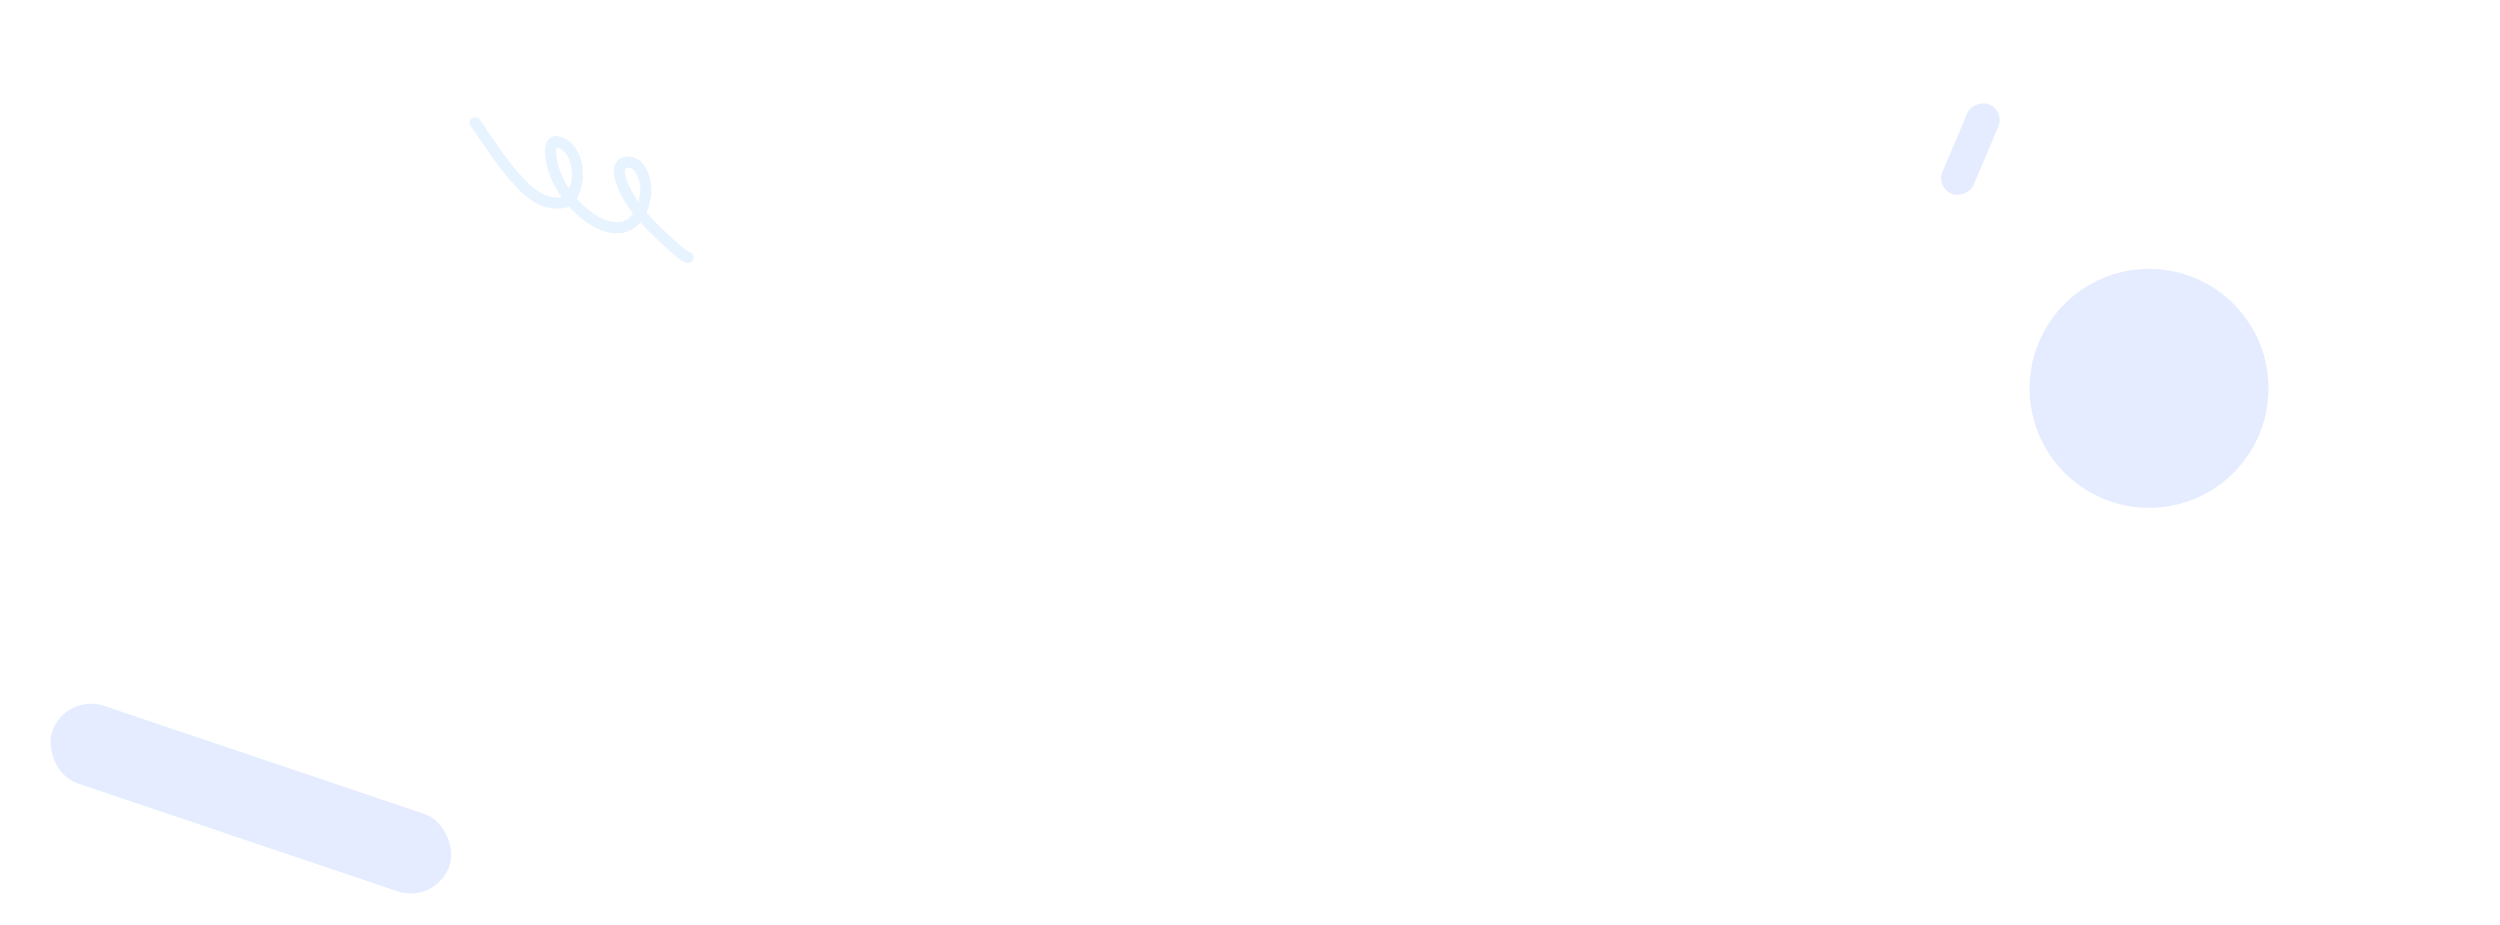 <svg width="1440" height="533" viewBox="0 0 1440 533" fill="none" xmlns="http://www.w3.org/2000/svg">
<circle cx="1237.86" cy="223.692" r="68.808" fill="#7FA3FE" fill-opacity="0.2"/>
<rect x="37.605" y="399.044" width="241.543" height="47.176" rx="23.588" transform="rotate(18.642 37.605 399.044)" fill="#7FA3FE" fill-opacity="0.2"/>
<rect x="1154.85" y="64" width="55.859" height="19.501" rx="9.751" transform="rotate(113.014 1154.85 64)" fill="#7FA3FE" fill-opacity="0.2"/>
<path d="M396.217 148.288C393.567 147.324 391.245 145.002 389.164 143.285C385.039 139.884 381.179 135.933 377.355 132.259C370.173 125.359 363.207 117.03 359.412 108.328C357.513 103.972 353.612 94.392 361.143 93.347C362.861 93.108 365.707 94.197 366.955 95.358C369.069 97.326 370.26 100.359 371.067 102.862C373.09 109.14 371.56 115.546 369.481 121.26C368.694 123.422 367.19 124.948 365.746 126.72C364.804 127.877 363.286 129.196 361.739 129.684C360.663 130.023 359.894 130.626 358.72 130.88C357.74 131.092 356.786 131.004 355.771 131.018C354.731 131.033 353.659 131.291 352.611 131.08C342.624 129.069 334.482 122.24 328.507 114.884C323.135 108.271 318.683 99.884 317.61 92.034C317.265 89.507 315.84 80.051 321.66 81.725C328.136 83.588 331.167 89.966 332.086 95.277C332.769 99.222 332.876 103.001 331.796 106.748C331.19 108.852 330.614 110.932 329.515 112.853C328.986 113.778 328.044 115.597 326.941 116.067C326.163 116.399 324.825 116.513 323.95 116.732C322.904 116.995 321.487 117.08 320.357 116.959C317.279 116.627 314.524 116.278 311.631 114.828C307.855 112.935 303.759 109.905 301.04 106.861C297.89 103.335 294.358 100.009 291.697 96.204C289.339 92.833 286.523 89.754 284.398 86.252C282.949 83.864 281.257 81.707 279.627 79.411C278.933 78.434 277.847 77.196 277.491 76.082C277.24 75.292 276.318 74.452 275.804 73.74C275.102 72.769 274.47 71.549 273.588 70.716" stroke="#0D83FF" stroke-opacity="0.1" stroke-width="6.39" stroke-linecap="round"/>
</svg>

